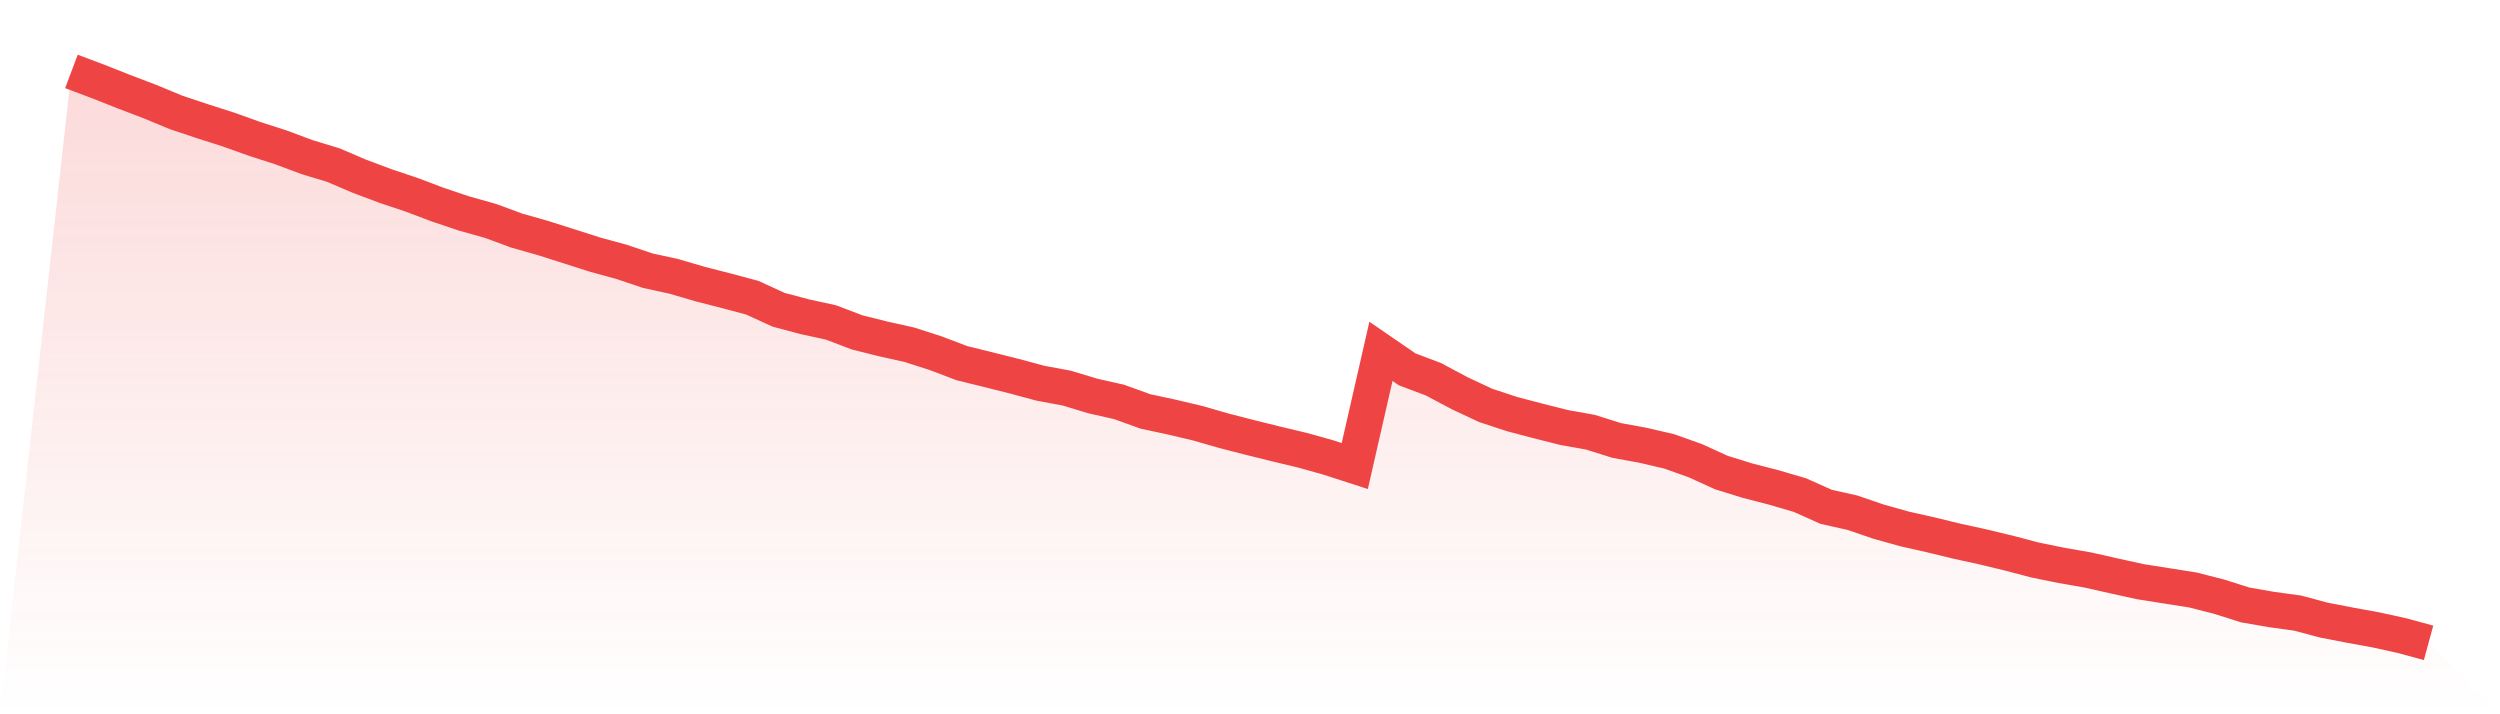 <svg viewBox="0 0 140 40" xmlns="http://www.w3.org/2000/svg">
<defs>
<linearGradient id="gradient" x1="0" x2="0" y1="0" y2="1">
<stop offset="0%" stop-color="#ef4444" stop-opacity="0.2"/>
<stop offset="100%" stop-color="#ef4444" stop-opacity="0"/>
</linearGradient>
</defs>
<path d="M4,4 L4,4 L5.467,4.552 L6.933,5.131 L8.4,5.69 L9.867,6.298 L11.333,6.787 L12.8,7.256 L14.267,7.781 L15.733,8.253 L17.2,8.801 L18.667,9.245 L20.133,9.872 L21.6,10.422 L23.067,10.913 L24.533,11.467 L26,11.959 L27.467,12.371 L28.933,12.912 L30.4,13.328 L31.867,13.794 L33.333,14.262 L34.8,14.662 L36.267,15.156 L37.733,15.476 L39.2,15.906 L40.667,16.282 L42.133,16.674 L43.6,17.347 L45.067,17.737 L46.533,18.056 L48,18.615 L49.467,18.981 L50.933,19.308 L52.4,19.781 L53.867,20.337 L55.333,20.698 L56.8,21.067 L58.267,21.461 L59.733,21.734 L61.2,22.176 L62.667,22.507 L64.133,23.037 L65.6,23.353 L67.067,23.699 L68.533,24.122 L70,24.499 L71.467,24.862 L72.933,25.212 L74.4,25.622 L75.867,26.098 L77.333,19.675 L78.8,20.683 L80.267,21.236 L81.733,22.017 L83.2,22.704 L84.667,23.187 L86.133,23.573 L87.6,23.943 L89.067,24.205 L90.533,24.666 L92,24.934 L93.467,25.275 L94.933,25.796 L96.4,26.465 L97.867,26.919 L99.333,27.297 L100.8,27.727 L102.267,28.384 L103.733,28.711 L105.2,29.213 L106.667,29.623 L108.133,29.953 L109.6,30.31 L111.067,30.63 L112.533,30.985 L114,31.37 L115.467,31.667 L116.933,31.922 L118.4,32.254 L119.867,32.576 L121.333,32.807 L122.8,33.039 L124.267,33.412 L125.733,33.877 L127.2,34.132 L128.667,34.334 L130.133,34.726 L131.6,35.01 L133.067,35.277 L134.533,35.6 L136,36 L140,40 L0,40 z" fill="url(#gradient)"/>
<path d="M4,4 L4,4 L5.467,4.552 L6.933,5.131 L8.4,5.69 L9.867,6.298 L11.333,6.787 L12.8,7.256 L14.267,7.781 L15.733,8.253 L17.2,8.801 L18.667,9.245 L20.133,9.872 L21.6,10.422 L23.067,10.913 L24.533,11.467 L26,11.959 L27.467,12.371 L28.933,12.912 L30.4,13.328 L31.867,13.794 L33.333,14.262 L34.8,14.662 L36.267,15.156 L37.733,15.476 L39.2,15.906 L40.667,16.282 L42.133,16.674 L43.6,17.347 L45.067,17.737 L46.533,18.056 L48,18.615 L49.467,18.981 L50.933,19.308 L52.4,19.781 L53.867,20.337 L55.333,20.698 L56.8,21.067 L58.267,21.461 L59.733,21.734 L61.2,22.176 L62.667,22.507 L64.133,23.037 L65.6,23.353 L67.067,23.699 L68.533,24.122 L70,24.499 L71.467,24.862 L72.933,25.212 L74.4,25.622 L75.867,26.098 L77.333,19.675 L78.8,20.683 L80.267,21.236 L81.733,22.017 L83.2,22.704 L84.667,23.187 L86.133,23.573 L87.6,23.943 L89.067,24.205 L90.533,24.666 L92,24.934 L93.467,25.275 L94.933,25.796 L96.4,26.465 L97.867,26.919 L99.333,27.297 L100.8,27.727 L102.267,28.384 L103.733,28.711 L105.2,29.213 L106.667,29.623 L108.133,29.953 L109.6,30.31 L111.067,30.63 L112.533,30.985 L114,31.37 L115.467,31.667 L116.933,31.922 L118.4,32.254 L119.867,32.576 L121.333,32.807 L122.8,33.039 L124.267,33.412 L125.733,33.877 L127.2,34.132 L128.667,34.334 L130.133,34.726 L131.6,35.01 L133.067,35.277 L134.533,35.6 L136,36" fill="none" stroke="#ef4444" stroke-width="2"/>
</svg>